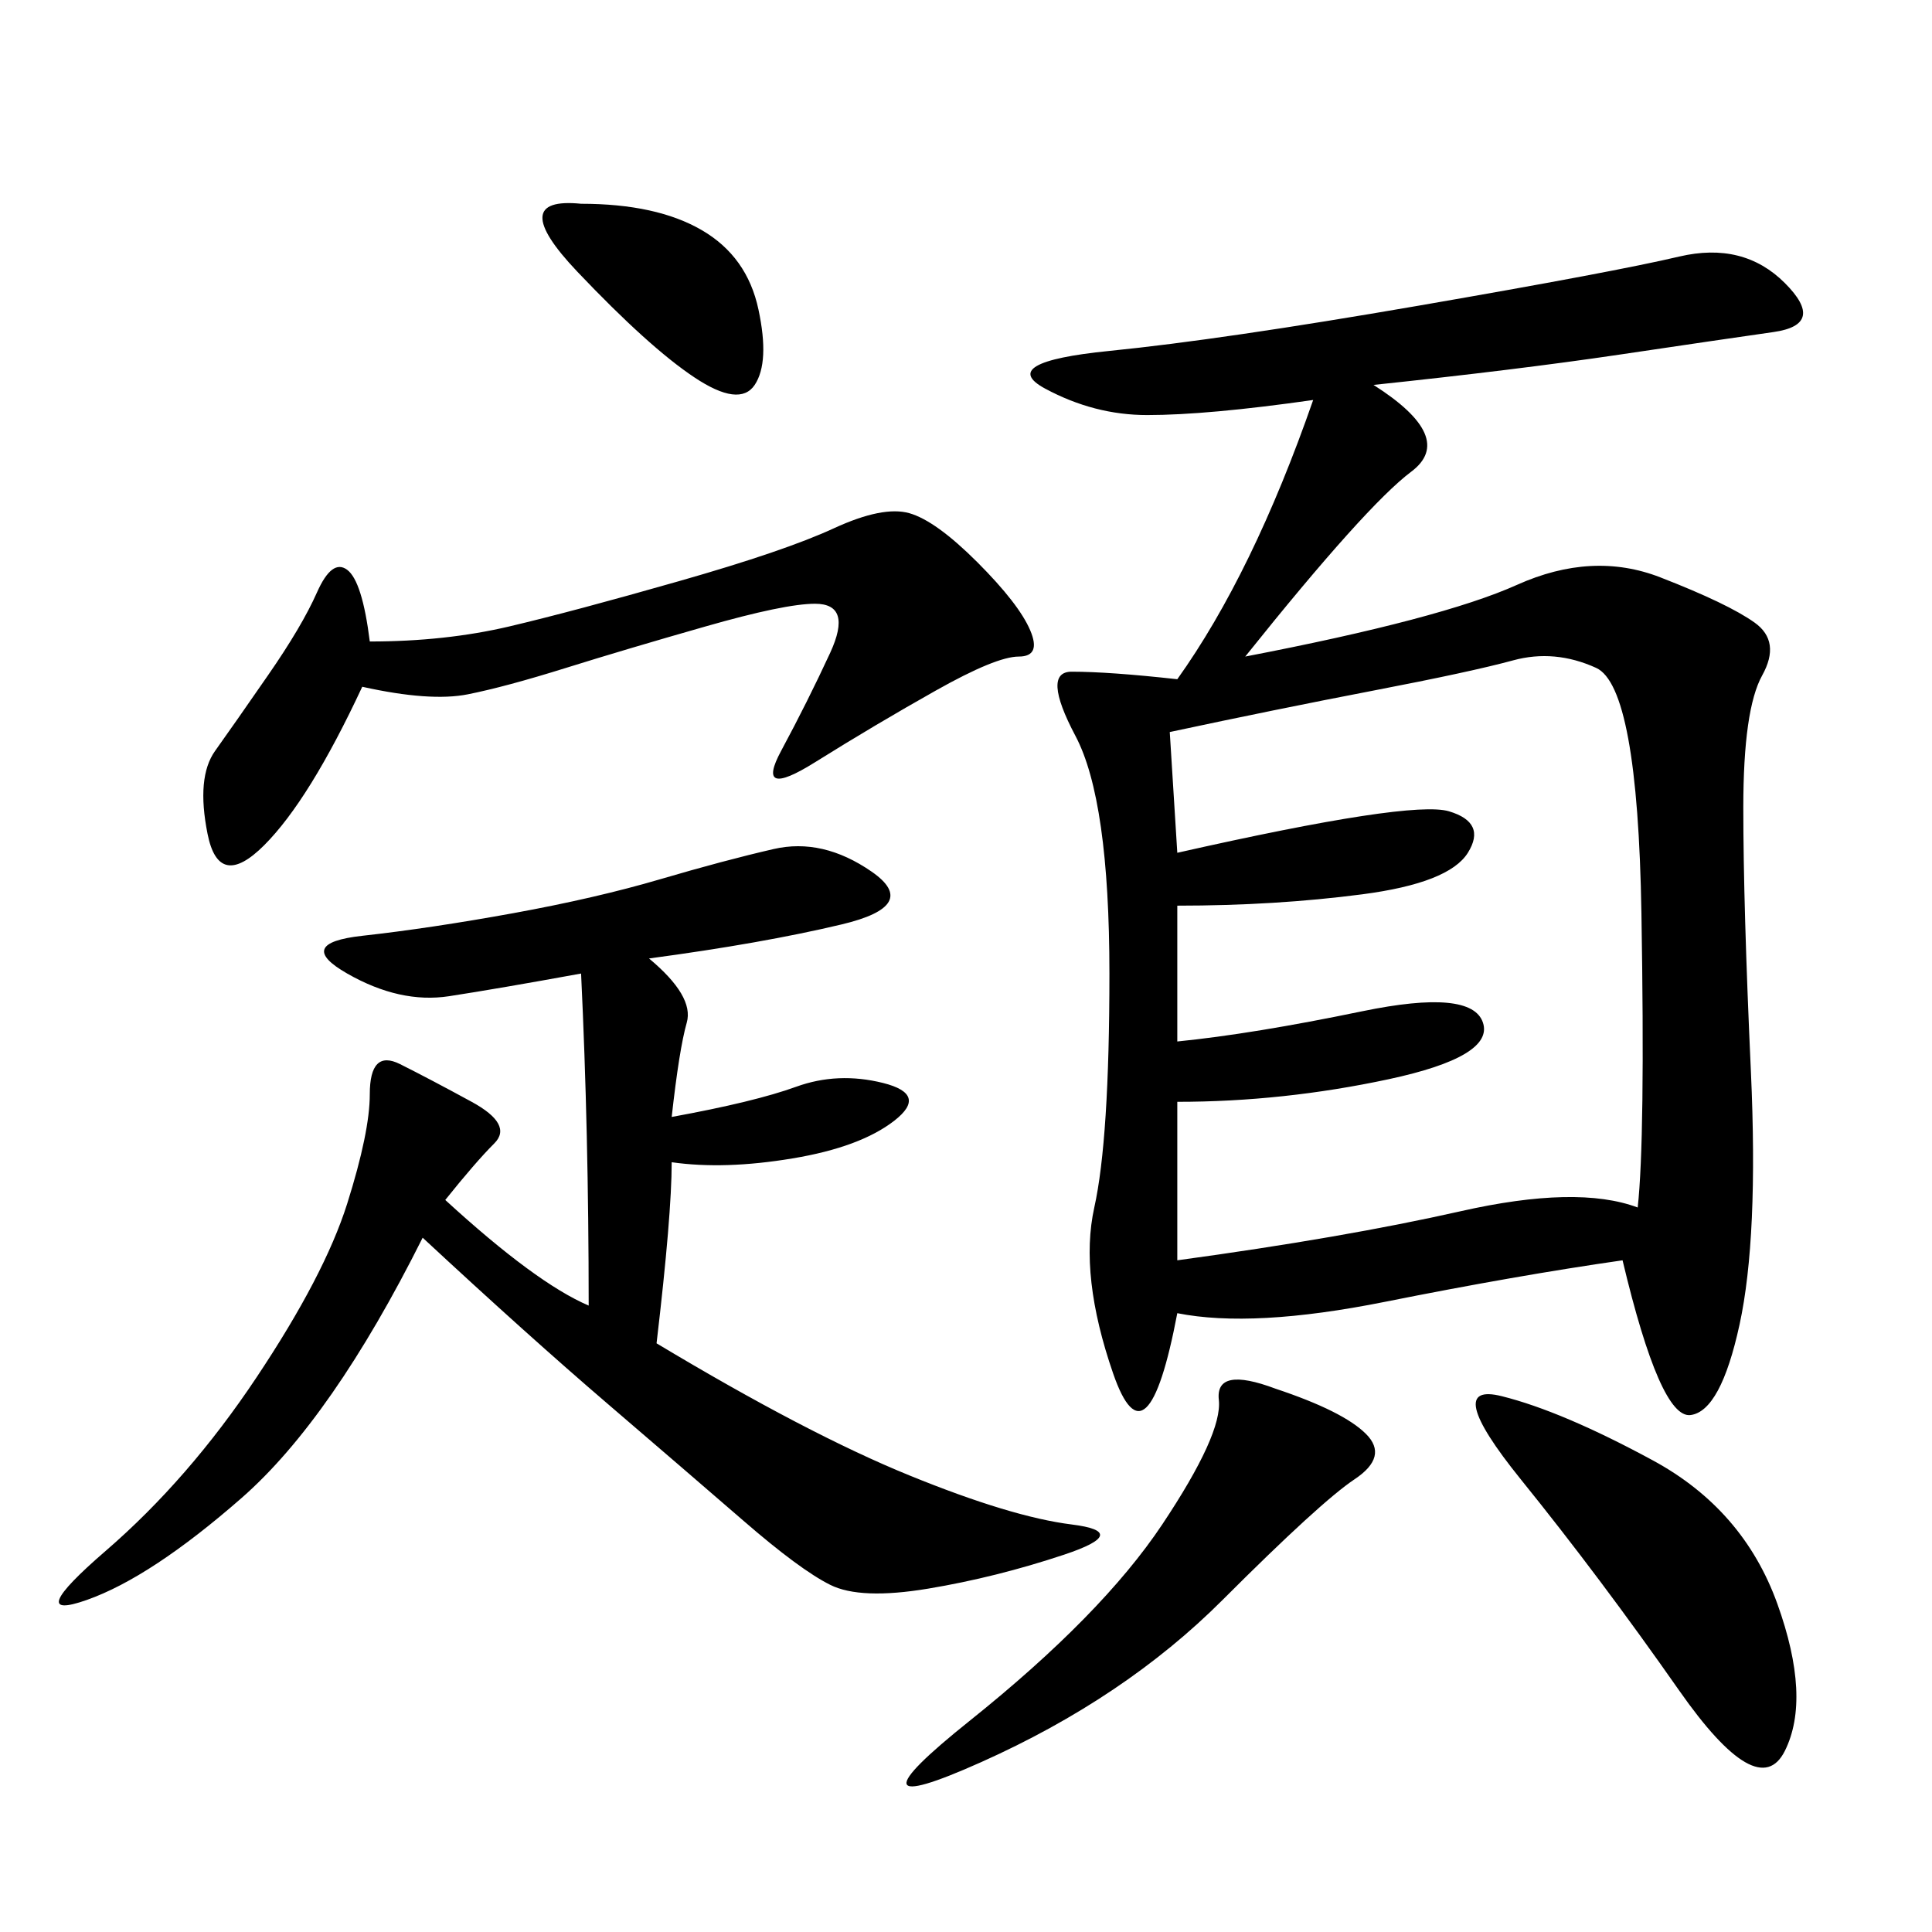 <svg xmlns="http://www.w3.org/2000/svg" xmlns:xlink="http://www.w3.org/1999/xlink" width="300" height="300"><path d="M213.28 59.77Q226.17 67.97 219.14 73.24Q212.11 78.52 193.36 101.95L193.36 101.95Q223.83 96.09 235.55 90.82Q247.27 85.55 257.81 89.65Q268.36 93.75 272.46 96.68Q276.56 99.61 273.63 104.88Q270.70 110.16 270.70 125.39L270.70 125.39Q270.70 140.63 271.88 166.41Q273.05 192.19 270.12 205.66Q267.19 219.14 262.50 219.73Q257.81 220.31 251.95 195.70L251.95 195.70Q235.55 198.05 215.04 202.15Q194.53 206.25 182.81 203.91L182.81 203.91Q178.13 228.52 172.85 213.28Q167.58 198.05 169.92 187.50Q172.27 176.95 172.27 151.17L172.27 151.17Q172.27 124.22 166.99 114.26Q161.72 104.30 166.41 104.30L166.41 104.30Q172.27 104.30 182.81 105.47L182.81 105.47Q194.53 89.06 203.91 62.11L203.91 62.11Q187.50 64.45 178.13 64.45L178.13 64.45Q169.92 64.45 162.30 60.35Q154.69 56.25 172.27 54.49Q189.84 52.73 220.31 47.46Q250.78 42.19 260.74 39.84Q270.70 37.50 277.15 43.95Q283.59 50.39 275.39 51.56Q267.19 52.73 251.37 55.08Q235.55 57.42 213.28 59.77L213.28 59.77ZM181.64 113.67L182.81 132.42Q219.14 124.22 225 125.98Q230.86 127.73 227.93 132.42Q225 137.11 211.52 138.87Q198.05 140.63 182.81 140.63L182.81 140.63L182.81 161.72Q194.53 160.55 211.52 157.03Q228.52 153.52 230.27 158.79Q232.03 164.06 215.63 167.58Q199.22 171.09 182.81 171.09L182.81 171.09L182.81 195.70Q208.59 192.19 226.76 188.09Q244.92 183.98 254.30 187.50L254.30 187.50Q255.47 176.95 254.88 141.80Q254.30 106.64 247.85 103.71Q241.41 100.78 234.96 102.54Q228.52 104.30 213.28 107.23Q198.05 110.16 181.64 113.67L181.64 113.67ZM100.78 148.83Q107.81 154.69 106.64 158.79Q105.47 162.89 104.30 173.44L104.30 173.44Q117.19 171.09 123.63 168.75Q130.08 166.41 137.11 168.16Q144.14 169.92 138.87 174.02Q133.59 178.13 123.05 179.88Q112.50 181.64 104.30 180.47L104.30 180.47Q104.30 188.67 101.95 208.59L101.95 208.59Q125.39 222.66 141.21 229.10Q157.03 235.55 166.41 236.72Q175.78 237.89 165.23 241.41Q154.69 244.92 144.14 246.68Q133.59 248.44 128.91 246.09Q124.22 243.75 115.43 236.13Q106.64 228.52 94.34 217.97Q82.03 207.42 65.63 192.19L65.63 192.19Q51.56 220.31 37.50 232.62Q23.44 244.92 13.48 248.44Q3.52 251.95 16.41 240.82Q29.30 229.69 39.84 213.87Q50.39 198.05 53.91 186.91Q57.42 175.78 57.42 169.92L57.42 169.92Q57.42 162.89 62.11 165.23Q66.80 167.58 73.24 171.09Q79.69 174.61 76.76 177.54Q73.83 180.47 69.14 186.33L69.14 186.33Q83.20 199.22 91.41 202.73L91.41 202.73Q91.41 175.78 90.23 151.17L90.23 151.17Q77.34 153.52 69.73 154.69Q62.11 155.86 53.91 151.17Q45.70 146.48 56.25 145.31Q66.80 144.14 79.69 141.80Q92.58 139.45 102.54 136.52Q112.50 133.59 120.12 131.84Q127.73 130.08 135.35 135.35Q142.97 140.63 130.66 143.55Q118.36 146.48 100.78 148.83L100.78 148.83ZM56.25 106.64Q48.05 124.22 41.02 131.25Q33.98 138.28 32.23 129.49Q30.47 120.70 33.40 116.60Q36.33 112.50 41.60 104.88Q46.88 97.27 49.22 91.99Q51.56 86.72 53.91 88.48Q56.25 90.23 57.42 99.61L57.42 99.61Q69.14 99.61 79.10 97.27Q89.06 94.92 105.47 90.23Q121.88 85.55 129.49 82.03Q137.11 78.52 141.21 79.69Q145.31 80.86 151.76 87.30Q158.20 93.75 159.96 97.85Q161.72 101.95 158.20 101.95L158.20 101.95Q154.69 101.95 145.31 107.23Q135.94 112.50 126.56 118.36Q117.19 124.22 121.29 116.60Q125.39 108.98 128.91 101.37Q132.42 93.75 126.56 93.75L126.56 93.75Q121.88 93.75 109.57 97.27Q97.27 100.78 87.89 103.71Q78.52 106.64 72.66 107.81Q66.80 108.98 56.25 106.64L56.25 106.64ZM233.20 216.80Q242.58 219.14 256.64 226.76Q270.70 234.38 275.98 249.02Q281.25 263.67 277.15 271.88Q273.05 280.08 260.74 262.50Q248.44 244.92 236.13 229.69Q223.83 214.45 233.20 216.80L233.20 216.80ZM198.05 215.63Q208.59 219.14 212.11 222.66Q215.63 226.17 210.35 229.69Q205.08 233.20 189.84 248.44Q174.61 263.67 152.34 273.63Q130.08 283.59 150.59 267.19Q171.09 250.78 180.47 236.72Q189.84 222.66 189.26 217.38Q188.67 212.11 198.05 215.63L198.05 215.63ZM90.23 31.64Q101.95 31.64 108.98 35.74Q116.02 39.84 117.77 48.05Q119.53 56.25 117.19 59.77Q114.84 63.28 107.81 58.59Q100.78 53.91 89.65 42.19Q78.52 30.47 90.23 31.64L90.23 31.64Z"/></svg>
